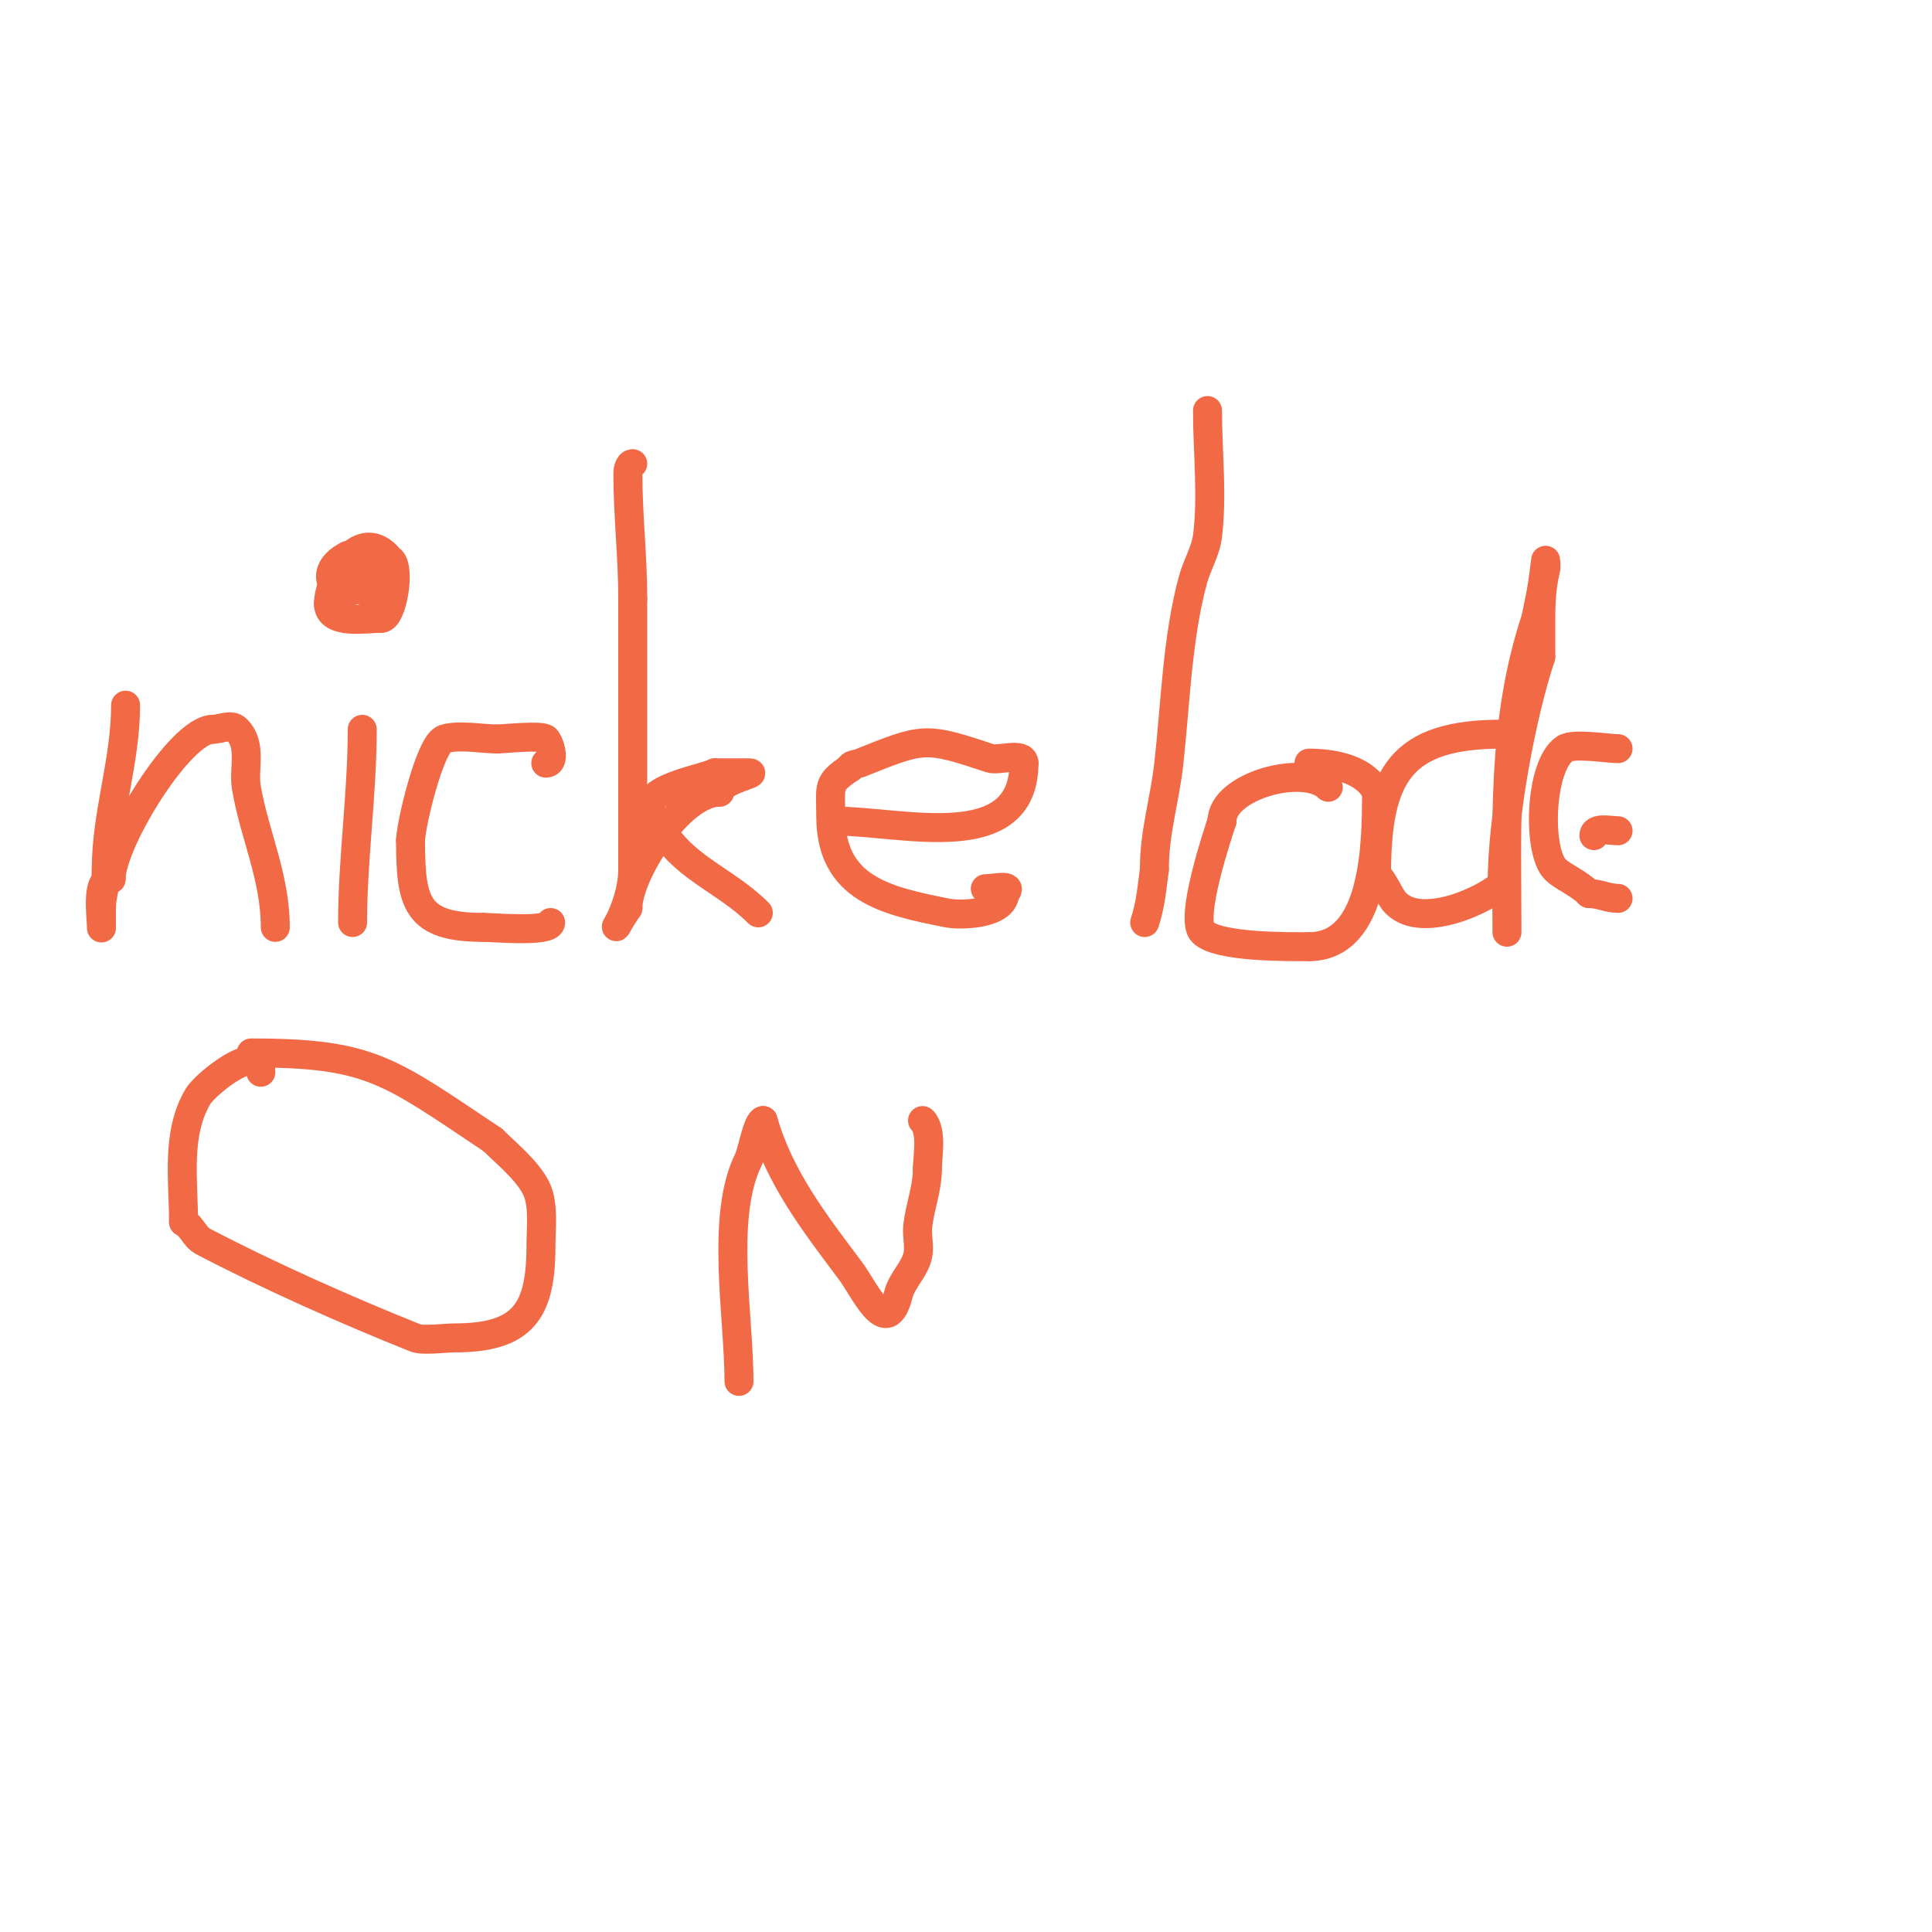 <svg viewBox='0 0 400 400' version='1.1' xmlns='http://www.w3.org/2000/svg' xmlns:xlink='http://www.w3.org/1999/xlink'><g fill='none' stroke='#f26946' stroke-width='6' stroke-linecap='round' stroke-linejoin='round'><path d='M26,146c0,11.63 -4,22.422 -4,34'/><path d='M22,180c0,3.112 -1,5.257 -1,8c0,1.333 0,5.333 0,4c0,-2.262 -1.232,-10 2,-10'/><path d='M23,182c0,-7.716 14.386,-31 21,-31'/><path d='M44,151c1.667,0 3.821,-1.179 5,0c3.287,3.287 1.343,8.056 2,12c1.607,9.642 6,18.52 6,29'/><path d='M75,151c0,13.328 -2,26.842 -2,40'/><path d='M80,115c-5.973,-5.973 -12,5.041 -12,10'/><path d='M68,125c0,4.465 8.002,3 11,3'/><path d='M79,128c2.164,0 3.937,-10.063 2,-12c-1.85,-1.85 -6.631,-1 -9,-1'/><path d='M72,115c-7.53,3.765 -1.497,10.497 3,6'/><path d='M75,121c6.973,-6.973 -5,-5.267 -5,-1c0,1.7 3.798,-0.202 5,1'/><path d='M75,121l0,1'/><path d='M75,122c1.437,1.437 3.033,1 5,1'/><path d='M113,158c2.139,0 0.814,-4.186 0,-5c-0.859,-0.859 -8.948,0 -10,0'/><path d='M103,153c-3.052,0 -8.15,-0.95 -11,0c-3.053,1.018 -7,18.073 -7,21'/><path d='M85,174c0,12.953 1.171,18 15,18'/><path d='M100,192c2.101,0 14,1.075 14,-1'/><path d='M131,96c-0.745,0 -1,1.255 -1,2c0,9.103 1,16.88 1,26'/><path d='M131,124c0,18.667 0,37.333 0,56'/><path d='M131,180c0,8.828 -6.927,16.891 -1,8'/><path d='M130,188c0,-7.1 10.719,-24 19,-24'/><path d='M149,164c0,-2.404 8.404,-4 6,-4c-2.333,0 -4.667,0 -7,0'/><path d='M148,160c-2.972,1.486 -18.358,3.642 -12,10'/><path d='M136,170c4.793,9.585 13.858,11.858 21,19'/><path d='M173,170c13.716,0 39,7.27 39,-12'/><path d='M212,158c0,-2.356 -5.27,-0.423 -7,-1c-13.577,-4.526 -13.726,-4.309 -27,1c-0.692,0.277 -2,0.255 -2,1'/><path d='M176,159c-4.833,3.222 -4,3.67 -4,10c0,15.058 11.49,17.498 24,20c3.317,0.663 12,0.15 12,-4'/><path d='M208,185c2.094,-2.094 -1.976,-1 -4,-1'/><path d='M250,85c0,8.45 1.047,17.624 0,26c-0.392,3.138 -2.168,5.949 -3,9c-3.284,12.041 -3.623,25.608 -5,38c-0.866,7.797 -3,14.203 -3,22'/><path d='M239,180c-0.462,3.698 -0.821,7.464 -2,11'/><path d='M275,163c-4.982,-4.982 -22,-0.239 -22,7'/><path d='M253,170c-0.845,2.535 -6.792,20.208 -4,23c3.205,3.205 18.037,3 22,3'/><path d='M271,196c13.747,0 14,-21.086 14,-32'/><path d='M285,164c-2.194,-4.389 -8.028,-6 -14,-6'/><path d='M311,152c-20.897,0 -26,8.273 -26,29'/><path d='M285,181c1.693,1.693 2.684,4.684 4,6c5.493,5.493 18.842,-0.842 22,-4'/><path d='M311,183c0,-13.409 3.91,-34.729 8,-47'/><path d='M319,136c0,-0.667 0,-1.333 0,-2c0,-1 0,-2 0,-3c0,-4.623 -0.082,-8.674 1,-13c0.162,-0.647 0,-2 0,-2c0,0 -0.538,4.689 -1,7c-0.333,1.667 -0.667,3.333 -1,5'/><path d='M318,128c-7.148,21.444 -6,42.76 -6,65'/><path d='M330,173c0,-1.824 3.466,-1 5,-1'/><path d='M335,155c-2.184,0 -9.209,-1.194 -11,0c-5.282,3.521 -5.756,21.244 -2,25c1.555,1.555 4.749,2.749 7,5'/><path d='M329,185c2.136,0 3.91,1 6,1'/><path d='M54,222c0,-6.78 -11.355,2.259 -13,5c-4.601,7.668 -3,17.453 -3,26'/><path d='M38,253c1.687,0.843 2.33,3.125 4,4c13.566,7.106 29.766,14.306 44,20c1.548,0.619 6.32,0 8,0c14.142,0 18,-5.294 18,-19c0,-3.56 0.647,-8.705 -1,-12c-1.888,-3.777 -6.293,-7.293 -9,-10'/><path d='M102,236c-21.532,-14.355 -25.158,-18 -50,-18'/><path d='M153,286c0,-13.566 -3.917,-34.166 2,-46c0.662,-1.324 1.848,-8 3,-8'/><path d='M158,232c3.386,11.851 10.697,21.263 18,31c3.123,4.164 7.584,14.665 10,5c0.723,-2.892 3.33,-5.095 4,-8c0.45,-1.949 -0.199,-4.01 0,-6c0.41,-4.101 2,-7.781 2,-12'/><path d='M192,242c0,-2.32 1.08,-7.92 -1,-10'/></g>
</svg>